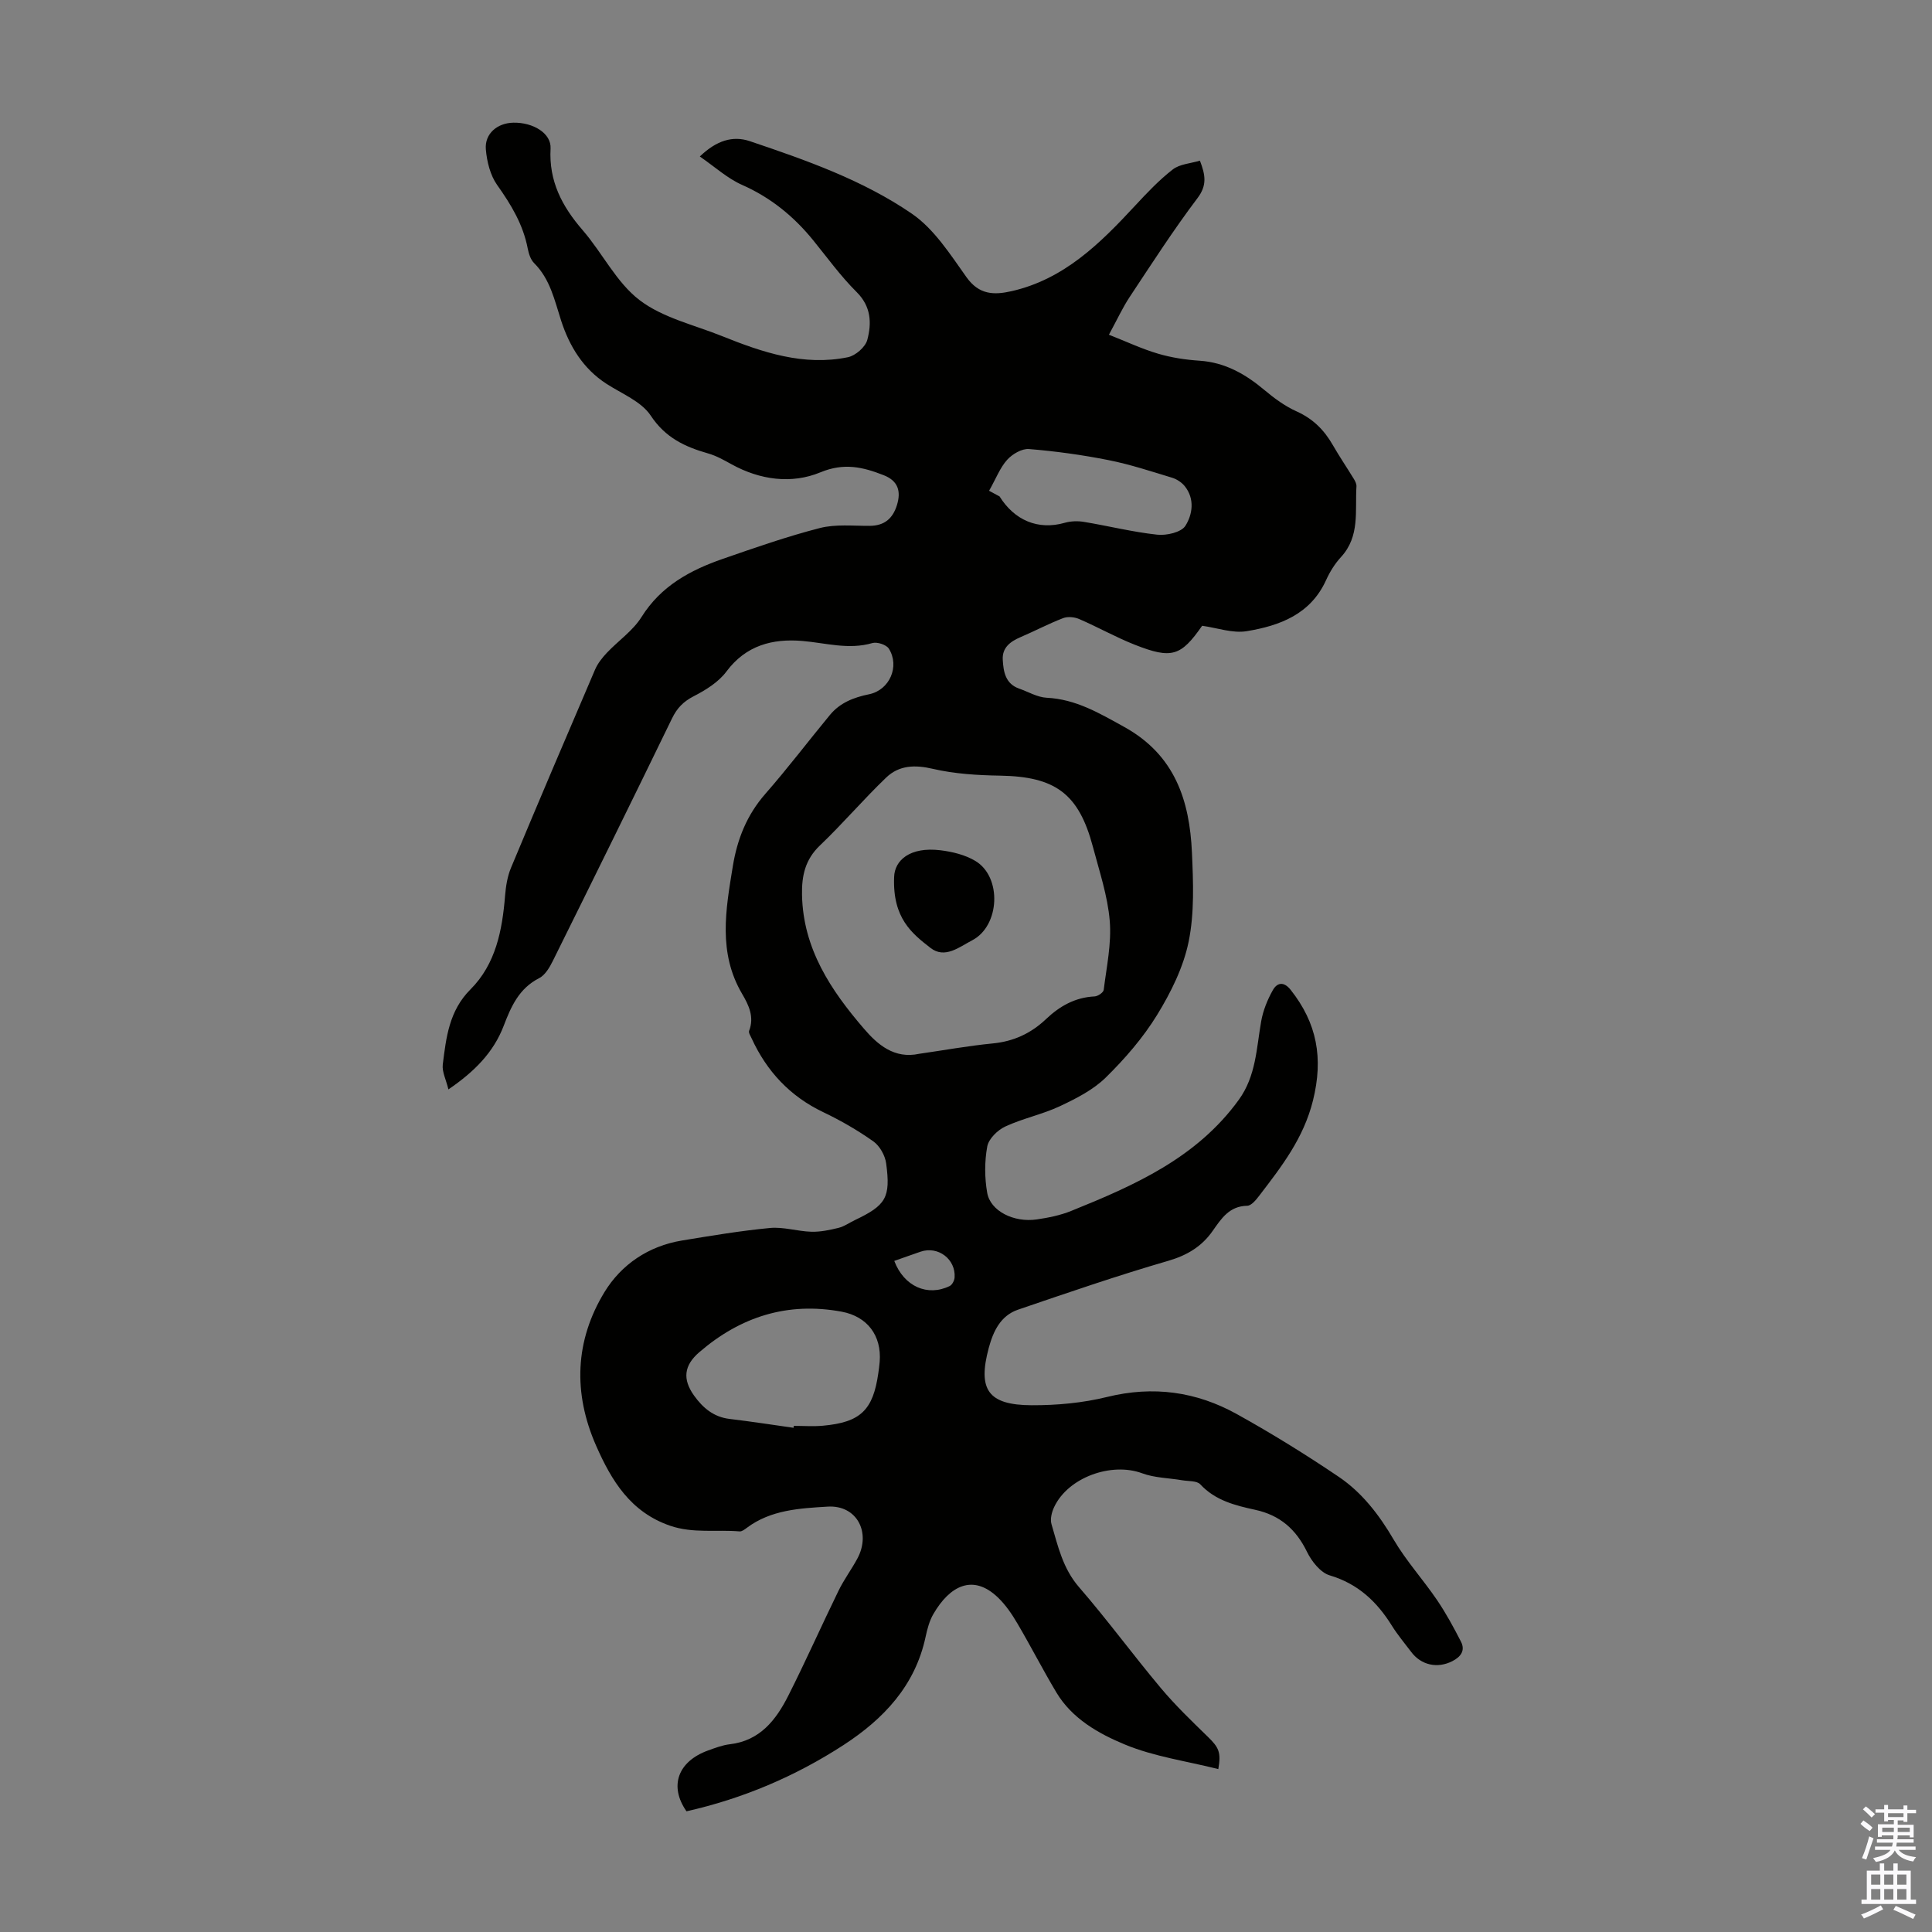 <svg enable-background="new 0 0 400 400" viewBox="0 0 400 400" xmlns="http://www.w3.org/2000/svg"><rect x="0" y="0" width="400" height="400" fill="#808080" stroke="none"/><path d="m252.24 366.27c-6.65-1.67-13.32-2.59-19.33-5.08-5.45-2.26-10.94-5.34-14.2-10.79-2.81-4.7-5.3-9.58-8.08-14.3-1.12-1.91-2.41-3.81-3.99-5.33-5.21-5.02-10.02-2.42-13.39 3.39-.83 1.42-1.27 3.12-1.62 4.75-2.17 10.12-8.7 16.99-16.97 22.37-10.01 6.5-20.88 11.11-32.53 13.73-3.64-5.2-1.8-10.32 4.46-12.59 1.47-.53 2.97-1.11 4.51-1.29 6.24-.73 9.56-5.02 12.09-10.02 3.63-7.18 6.89-14.54 10.42-21.77 1.12-2.3 2.67-4.38 3.89-6.64 2.9-5.37-.07-11.14-6.14-10.77-5.73.35-11.77.65-16.75 4.4-.44.33-1.01.77-1.48.73-4.8-.41-9.64.46-14.41-1.18-8.16-2.82-12.09-9.27-15.3-16.56-4.81-10.93-4.39-21.76 1.74-31.82 3.48-5.7 9.11-9.52 16.01-10.66 6.07-1 12.15-2.02 18.26-2.6 2.8-.26 5.7.7 8.57.78 1.87.05 3.8-.36 5.63-.81 1.17-.29 2.21-1.05 3.32-1.58 6.47-3.08 7.48-4.65 6.52-11.76-.22-1.64-1.32-3.61-2.64-4.55-3.26-2.31-6.78-4.34-10.39-6.06-6.89-3.29-11.7-8.46-14.84-15.31-.23-.5-.66-1.15-.5-1.54 1.11-2.87-.1-5.34-1.44-7.62-5.03-8.53-3.41-17.45-1.94-26.43.92-5.64 2.91-10.64 6.75-15.02 4.63-5.28 8.88-10.9 13.36-16.32 2.08-2.52 4.91-3.63 8.1-4.28 4.26-.87 6.39-5.78 4.1-9.44-.51-.82-2.44-1.45-3.42-1.16-4.95 1.44-9.68-.04-14.53-.44-6.11-.51-11.63.89-15.68 6.33-1.63 2.19-4.28 3.84-6.78 5.12-2.13 1.1-3.44 2.44-4.48 4.58-8.14 16.77-16.39 33.49-24.67 50.19-.67 1.36-1.6 2.96-2.85 3.6-4.18 2.13-5.81 5.88-7.35 9.9-2.11 5.5-6.08 9.48-11.43 13.13-.49-2.03-1.35-3.66-1.17-5.15.7-5.58 1.3-11.12 5.73-15.55 5.25-5.25 6.59-12.24 7.17-19.4.16-1.96.48-4 1.23-5.79 5.72-13.72 11.55-27.39 17.41-41.05.55-1.27 1.48-2.44 2.44-3.46 2.36-2.5 5.38-4.55 7.16-7.39 4.02-6.43 10.06-9.7 16.8-12.04 6.65-2.31 13.31-4.64 20.11-6.39 3.27-.84 6.88-.44 10.34-.46 3.02-.02 4.77-1.48 5.64-4.29.9-2.9.22-5.04-2.75-6.2-4.29-1.68-8.19-2.62-13.09-.59-5.97 2.47-12.5 1.59-18.41-1.67-1.55-.86-3.15-1.76-4.84-2.24-4.81-1.37-8.85-3.25-11.88-7.83-1.95-2.94-5.99-4.53-9.17-6.59-4.84-3.13-7.66-7.78-9.37-13.03-1.38-4.26-2.26-8.62-5.61-11.96-.73-.73-1.11-1.95-1.32-3.02-.95-4.96-3.44-9.08-6.33-13.15-1.43-2.02-2.13-4.85-2.34-7.38-.27-3.25 2.38-5.46 5.7-5.52 4.11-.08 7.87 2.21 7.7 5.34-.38 6.77 2.38 11.99 6.64 16.91 4.09 4.72 6.98 10.82 11.79 14.49 4.79 3.66 11.29 5.12 17.08 7.45 8.36 3.36 16.87 6.25 26.04 4.37 1.58-.32 3.64-2.11 4.03-3.61.91-3.44.81-6.88-2.21-9.88-3.32-3.3-6.09-7.15-9.05-10.79-4.02-4.93-8.77-8.79-14.67-11.4-3.05-1.35-5.64-3.74-8.75-5.88 3.41-3.28 6.79-4.38 10.36-3.17 11.65 3.93 23.36 8.04 33.52 15 4.63 3.17 7.97 8.44 11.33 13.16 2.6 3.65 5.67 3.73 9.35 2.89 10.84-2.47 18.28-9.84 25.48-17.61 2.48-2.67 5.01-5.36 7.87-7.58 1.45-1.13 3.68-1.24 5.63-1.83 1.15 3 1.51 5.1-.51 7.77-4.97 6.58-9.45 13.54-14.01 20.42-1.47 2.21-2.58 4.65-4.32 7.85 3.71 1.46 6.87 2.96 10.19 3.93 2.77.82 5.7 1.26 8.58 1.45 5.3.36 9.51 2.78 13.45 6.09 2.03 1.71 4.26 3.34 6.67 4.42 3.35 1.51 5.67 3.83 7.45 6.93 1.37 2.39 2.93 4.68 4.37 7.04.28.46.57 1.03.54 1.53-.32 5.03.77 10.34-3.2 14.64-1.27 1.38-2.31 3.06-3.09 4.78-3.22 7.09-9.6 9.44-16.44 10.57-2.92.48-6.1-.69-9.22-1.12-4.39 6.29-6.28 6.94-13.91 3.94-3.94-1.55-7.66-3.66-11.56-5.34-.97-.42-2.37-.55-3.32-.18-3.01 1.16-5.88 2.68-8.85 3.95-2.12.91-3.78 2.18-3.64 4.66s.54 4.98 3.4 5.98c1.89.66 3.76 1.79 5.68 1.89 6.08.3 10.92 3.2 16.08 6.05 10.48 5.8 13.53 15.22 14.01 26.03.27 6.13.53 12.46-.68 18.4-1.08 5.31-3.67 10.52-6.54 15.2-2.9 4.72-6.65 9.05-10.62 12.95-2.61 2.56-6.13 4.35-9.51 5.94-3.62 1.7-7.66 2.51-11.29 4.2-1.6.74-3.45 2.55-3.74 4.14-.57 3.1-.56 6.47-.01 9.59.66 3.77 5.5 6.2 10.25 5.51 2.42-.35 4.89-.85 7.14-1.76 13.12-5.3 25.98-10.97 34.7-23.01 3.57-4.93 3.65-10.65 4.63-16.23.39-2.23 1.29-4.47 2.41-6.46.86-1.54 2.24-1.91 3.7-.07 5.45 6.89 6.8 14.12 4.62 22.9-1.96 7.88-6.53 13.71-11.16 19.76-.64.84-1.61 2.02-2.45 2.04-3.72.07-5.35 2.63-7.17 5.22-2.24 3.2-5.26 5.04-9.19 6.18-10.46 3.04-20.78 6.59-31.09 10.11-3.63 1.24-5.14 4.48-6.07 7.93-2.32 8.63-.14 11.82 8.87 11.86 5.21.02 10.56-.47 15.61-1.71 9.55-2.36 18.48-1.12 26.88 3.54 7.21 4 14.25 8.36 21.09 12.98 4.85 3.28 8.39 7.89 11.39 13.02 2.58 4.4 6.08 8.25 8.96 12.48 1.86 2.74 3.46 5.69 4.97 8.64.94 1.85-.06 3.15-1.78 4.03-3.08 1.58-6.46.85-8.53-1.91-1.35-1.79-2.8-3.51-3.98-5.4-3.1-4.99-7.01-8.7-12.89-10.45-1.91-.57-3.73-2.89-4.69-4.85-2.28-4.68-5.59-7.6-10.73-8.72-4.12-.9-8.25-1.91-11.37-5.27-.71-.77-2.43-.63-3.7-.84-2.79-.48-5.74-.49-8.33-1.45-6.37-2.36-15.33.83-18.23 6.99-.5 1.05-.86 2.5-.55 3.54 1.34 4.56 2.35 9.18 5.7 13.04 5.86 6.76 11.16 14 16.91 20.86 3 3.58 6.39 6.84 9.74 10.1 2.29 2.23 2.8 3.21 2.19 6.71zm-61.94-148.09c5.08-.73 10.14-1.65 15.25-2.15 4.32-.42 7.91-2.09 11.01-5.03 2.82-2.68 6.03-4.51 10.06-4.7.68-.03 1.82-.81 1.89-1.35.59-4.76 1.64-9.59 1.25-14.3-.43-5.18-2.15-10.26-3.49-15.34-2.92-11-7.77-14.53-19.2-14.72-4.66-.08-9.42-.36-13.93-1.41-3.74-.88-7-.74-9.65 1.79-4.73 4.53-9 9.56-13.74 14.08-3.06 2.92-3.78 6.28-3.7 10.24.22 11.14 5.97 19.73 12.82 27.69 2.81 3.28 6.28 6.31 11.43 5.2zm-26 77.43c.01-.13.02-.27.04-.4 2.01 0 4.04.15 6.03-.03 7.8-.71 10.39-3.22 11.48-10.91.11-.78.22-1.55.28-2.33.43-5.43-2.57-9.38-7.87-10.37-11.21-2.08-20.95 1.04-29.47 8.38-3.2 2.75-3.52 5.6-1.08 9.01 1.82 2.53 4.03 4.41 7.31 4.81 4.44.53 8.85 1.21 13.28 1.84zm42.65-192.83c3.05 4.9 7.93 7.06 13.53 5.45 1.24-.35 2.67-.39 3.94-.18 5.07.84 10.08 2.1 15.17 2.65 1.93.21 4.98-.49 5.83-1.83 1.47-2.33 1.99-5.56-.12-8.2-.63-.79-1.65-1.46-2.62-1.76-4.36-1.32-8.72-2.77-13.18-3.65-5.43-1.08-10.94-1.84-16.46-2.29-1.47-.12-3.45 1.04-4.51 2.22-1.47 1.62-2.29 3.83-3.75 6.42.16.08 1.17.63 2.17 1.17zm-21.8 158.28c2.01 5.31 6.9 7.43 11.47 5.2.52-.25.98-1.15 1.02-1.77.26-3.79-3.42-6.57-7.02-5.35-1.78.6-3.54 1.25-5.47 1.92z" fill="#010100"/><path d="m185.12 181.58c.09-3.44 3.24-6.31 9.6-5.54 2.47.3 5.12.95 7.22 2.21 5.55 3.33 5.08 13.45-.66 16.43-2.69 1.4-5.67 3.9-8.65 1.56-3.8-2.96-7.85-6.13-7.51-14.66z" fill="#010100"/><g fill="#fbfafc"><path d="m385.2 377.6.6-.7c.6.4 1.3.9 1.9 1.5l-.6.7c-.8-.5-1.4-1-1.9-1.5zm.3 7.1c.6-1.4 1.1-2.9 1.5-4.5.3.1.6.3.9.4-.5 1.4-1 2.9-1.5 4.4zm.2-10.1.6-.6c.7.5 1.3 1.1 1.9 1.6l-.7.7c-.6-.6-1.2-1.2-1.8-1.7zm8.4-.8h.8v.9h1.8v.7h-1.8v1.8h-.8v-.3h-1.2v.9h3.3v2.6h-.8v-.4h-2.5c0 .3 0 .6-.1.8h3.4v.7h-3.5c0 .3-.1.6-.1.8h4v.7h-3.5c.7.9 1.9 1.3 3.6 1.5-.2.2-.4.5-.6.9-1.9-.3-3.2-1.1-3.8-2.3-.5 1.1-1.8 2-3.9 2.4-.2-.3-.4-.5-.6-.8 1.9-.4 3.1-.9 3.6-1.7h-3.2v-.7h3.5c.1-.2.1-.5.2-.8h-3.3v-.7h3.4c0-.2 0-.5 0-.8h-2.4v.3h-.8v-2.6h3.3v-.9h-1.2v.3h-.8v-1.8h-1.8v-.7h1.8v-.9h.8v.9h3.2zm-4.4 5.5h2.4c0-.3 0-.6 0-.9h-2.4zm1.2-3.1h3.2v-.8h-3.2zm4.4 2.2h-2.4v.9h2.5v-.9z"/><path d="m389.2 385.8h.9v1.5h1.9v-1.5h.9v1.5h2.7v6h1.1v.9h-11.3v-.9h1.1v-6h2.7zm.2 8.7.5.8c-1.2.6-2.5 1.3-4 1.9-.2-.3-.3-.6-.6-.8 1.6-.6 3-1.3 4.1-1.9zm-2-4.3h1.9v-2.1h-1.9zm0 3.1h1.9v-2.2h-1.9zm2.7-3.1h1.9v-2.1h-1.9zm0 3.1h1.9v-2.2h-1.9zm2.4 1.3c1.4.6 2.7 1.2 4.1 1.8l-.5.9c-1.5-.7-2.8-1.4-4.1-1.9zm2.2-6.5h-1.9v2.1h1.9zm-1.9 5.2h1.9v-2.2h-1.9z"/></g></svg>